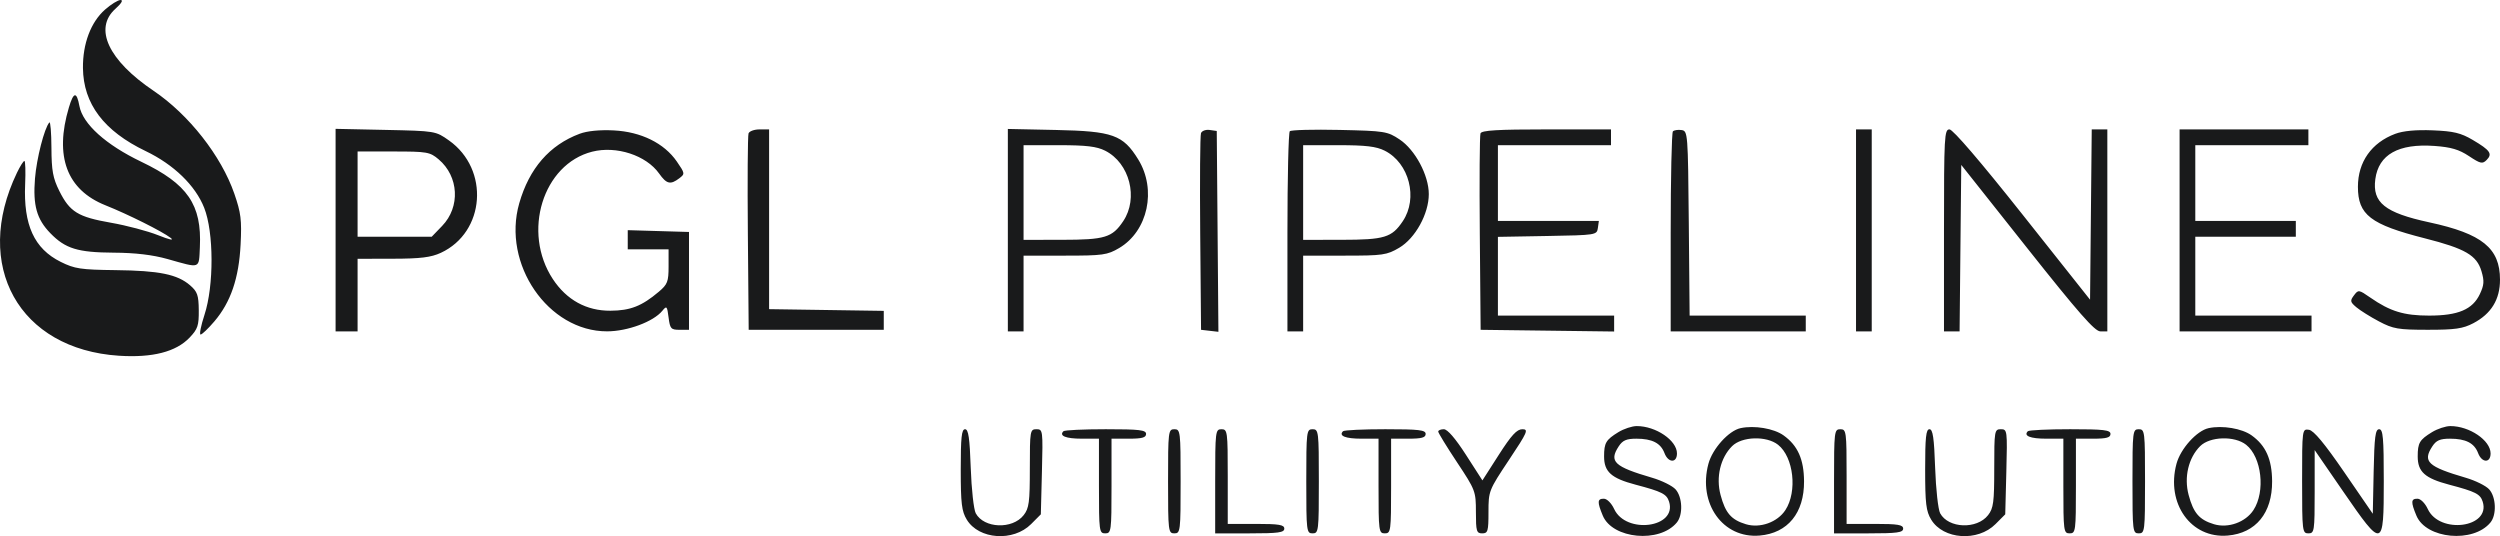 <svg width="415" height="89" viewBox="0 0 415 89" fill="none" xmlns="http://www.w3.org/2000/svg">
<path fill-rule="evenodd" clip-rule="evenodd" d="M17.432 1.596C15.079 3.671 13.726 7.256 13.77 11.297C13.833 17.232 17.247 21.752 24.177 25.079C28.852 27.322 32.434 30.794 33.898 34.502C35.503 38.568 35.526 47.422 33.944 52.259C33.355 54.06 33.064 55.533 33.299 55.533C33.533 55.533 34.563 54.55 35.587 53.348C38.302 50.162 39.657 46.189 39.94 40.584C40.145 36.519 39.998 35.33 38.897 32.149C36.725 25.876 31.344 19.021 25.492 15.072C17.978 10.003 15.524 4.724 19.162 1.459C20.167 0.556 20.492 0 20.014 0C19.589 0 18.427 0.718 17.432 1.596ZM11.439 17.832C9.013 25.967 11.088 31.518 17.512 34.081C21.251 35.573 26.949 38.421 28.331 39.489C28.965 39.979 28.148 39.804 26.245 39.044C24.524 38.357 21.004 37.426 18.423 36.975C12.942 36.019 11.581 35.181 9.842 31.691C8.783 29.566 8.557 28.328 8.538 24.541C8.526 22.022 8.37 20.126 8.193 20.327C7.362 21.275 6.074 26.3 5.807 29.645C5.45 34.092 6.097 36.389 8.359 38.713C10.857 41.28 12.904 41.908 18.878 41.943C22.456 41.963 25.337 42.304 27.81 43C33.373 44.567 33.003 44.703 33.179 41.011C33.513 33.977 31.153 30.541 23.451 26.852C17.579 24.039 13.74 20.584 13.185 17.61C12.726 15.152 12.219 15.216 11.439 17.832ZM55.708 38.199V55.01H57.533H59.359V48.985V42.96L65.225 42.948C69.81 42.939 71.547 42.726 73.178 41.97C80.553 38.55 81.309 28.115 74.528 23.314C72.32 21.75 72.266 21.741 64.009 21.565L55.708 21.388V38.199ZM96.226 22.204C91.217 24.08 87.853 27.952 86.193 33.752C83.31 43.828 90.997 55.021 100.787 55.004C104.168 54.999 108.469 53.4 109.941 51.601C110.67 50.711 110.741 50.786 110.984 52.697C111.222 54.568 111.382 54.748 112.809 54.748H114.374V46.627V38.507L109.289 38.357L104.205 38.207V39.798V41.388H107.595H110.984V44.223C110.984 46.754 110.81 47.206 109.357 48.433C106.542 50.813 104.641 51.559 101.337 51.58C97.355 51.606 94.06 49.796 91.773 46.328C86.632 38.528 90.116 27.249 98.308 25.177C102.316 24.163 107.269 25.78 109.411 28.802C110.658 30.561 111.294 30.712 112.76 29.598C113.725 28.864 113.713 28.785 112.347 26.804C110.253 23.769 106.416 21.877 101.893 21.648C99.559 21.53 97.481 21.735 96.226 22.204ZM124.258 22.14C124.119 22.504 124.067 29.989 124.144 38.774L124.282 54.748H135.493H146.705V53.176V51.604L137.188 51.461L127.671 51.319V36.399V21.48H126.091C125.221 21.48 124.397 21.777 124.258 22.14ZM167.303 38.208V55.01H168.607H169.911V48.723V42.436H176.774C183.08 42.436 183.811 42.334 185.775 41.178C190.555 38.364 192.039 31.476 188.944 26.465C186.421 22.38 184.726 21.774 175.256 21.574L167.303 21.406V38.208ZM199.364 22.103C199.217 22.487 199.159 29.989 199.235 38.774L199.374 54.748L200.815 54.914L202.256 55.081L202.119 38.411L201.981 21.742L200.806 21.574C200.159 21.482 199.51 21.72 199.364 22.103ZM214.105 21.785C213.89 22.001 213.714 29.565 213.714 38.594V55.01H215.018H216.322V48.723V42.436H223.185C229.555 42.436 230.208 42.342 232.26 41.134C234.94 39.557 237.18 35.496 237.18 32.22C237.18 29.101 234.918 24.868 232.332 23.148C230.314 21.804 229.871 21.734 222.358 21.567C218.034 21.471 214.321 21.569 214.105 21.785ZM245.761 22.14C245.622 22.504 245.57 29.989 245.646 38.774L245.785 54.748L256.866 54.889L267.947 55.031V53.71V52.39H258.3H248.653V45.854V39.319L256.866 39.175C264.937 39.033 265.082 39.01 265.246 37.852L265.412 36.673H257.033H248.653V30.386V24.099H258.039H267.426V22.79V21.48H256.719C248.588 21.48 245.952 21.639 245.761 22.14ZM277.703 21.807C277.5 22.011 277.334 29.565 277.334 38.594V55.01H288.545H299.757V53.7V52.39H290.118H280.478L280.34 37.066C280.205 22.091 280.178 21.738 279.137 21.589C278.552 21.505 277.907 21.603 277.703 21.807ZM308.1 38.245V55.01H309.404H310.708V38.245V21.48H309.404H308.1V38.245ZM322.702 38.245V55.01H323.997H325.292L325.431 41.194L325.57 27.378L336.521 41.19C345.001 51.887 347.736 55.003 348.645 55.007L349.818 55.01V38.245V21.48H348.523H347.228L347.089 35.615L346.95 49.75L335.74 35.615C328.733 26.78 324.186 21.48 323.615 21.48C322.764 21.48 322.702 22.619 322.702 38.245ZM361.812 38.245V55.01H372.763H383.714V53.7V52.39H374.067H364.419V45.841V39.293H372.763H381.106V37.983V36.673H372.763H364.419V30.386V24.099H373.806H383.192V22.79V21.48H372.502H361.812V38.245ZM397.614 22.213C393.672 23.686 391.415 26.886 391.415 31.001C391.415 35.668 393.489 37.264 402.541 39.567C409.228 41.267 411.135 42.375 411.923 45.017C412.411 46.652 412.364 47.32 411.655 48.821C410.449 51.375 408.054 52.39 403.235 52.39C399.058 52.39 396.775 51.691 393.477 49.403C391.561 48.074 391.487 48.064 390.756 49.035C390.083 49.928 390.125 50.135 391.156 51.004C391.79 51.539 393.484 52.598 394.92 53.358C397.261 54.596 398.103 54.741 403.008 54.744C407.55 54.747 408.839 54.561 410.57 53.654C413.544 52.095 415.003 49.713 415 46.419C414.996 41.195 412.047 38.805 403.269 36.91C395.89 35.316 393.782 33.631 394.303 29.736C394.848 25.648 398.148 23.797 404.124 24.226C406.864 24.423 408.203 24.818 409.849 25.912C411.759 27.182 412.086 27.253 412.78 26.556C413.794 25.537 413.379 24.94 410.46 23.221C408.496 22.065 407.29 21.776 403.838 21.636C401.071 21.523 398.929 21.722 397.614 22.213ZM183.458 25.017C187.527 27.071 189.017 32.894 186.452 36.719C184.631 39.434 183.427 39.8 176.299 39.809L169.911 39.816V31.958V24.099L175.777 24.101C180.322 24.101 182.052 24.307 183.458 25.017ZM229.869 25.017C233.938 27.071 235.428 32.894 232.863 36.719C231.042 39.434 229.838 39.8 222.71 39.809L216.322 39.816V31.958V24.099L222.188 24.101C226.733 24.101 228.463 24.307 229.869 25.017ZM72.809 26.447C76.173 29.29 76.442 34.346 73.395 37.504L71.669 39.293H65.514H59.359V32.22V25.147H65.315C70.896 25.147 71.37 25.23 72.809 26.447ZM2.811 28.684C-4.586 44.089 3.153 57.972 19.74 59.051C25.303 59.413 29.218 58.409 31.474 56.041C32.825 54.624 33.021 54.039 32.996 51.498C32.971 48.996 32.766 48.409 31.553 47.361C29.445 45.539 26.439 44.926 19.202 44.842C13.401 44.774 12.392 44.622 10.077 43.47C5.676 41.279 3.878 37.35 4.174 30.578C4.267 28.454 4.211 26.717 4.049 26.718C3.887 26.718 3.33 27.603 2.811 28.684ZM268.656 71.734C266.58 73.006 266.278 73.517 266.278 75.77C266.278 78.321 267.473 79.392 271.505 80.456C275.895 81.615 276.664 82.005 277.067 83.28C278.433 87.605 269.911 88.736 267.947 84.491C267.508 83.54 266.765 82.794 266.252 82.788C265.151 82.774 265.114 83.316 266.062 85.593C267.676 89.475 275.49 90.203 278.351 86.738C279.408 85.457 279.295 82.514 278.141 81.232C277.609 80.642 275.862 79.776 274.256 79.307C267.959 77.465 267.058 76.622 268.698 74.106C269.358 73.094 269.982 72.822 271.644 72.822C274.254 72.822 275.674 73.55 276.303 75.212C276.927 76.861 278.377 76.902 278.377 75.271C278.377 73.106 274.873 70.724 271.694 70.729C270.924 70.73 269.557 71.182 268.656 71.734ZM288.935 71.07C286.965 71.495 284.269 74.485 283.598 76.989C281.831 83.581 286.008 89.431 292.104 88.903C296.767 88.5 299.504 85.153 299.472 79.895C299.449 76.246 298.428 73.959 296.067 72.27C294.465 71.124 291.217 70.578 288.935 71.07ZM366.634 71.07C364.664 71.495 361.968 74.485 361.297 76.989C359.53 83.581 363.707 89.431 369.803 88.903C374.466 88.5 377.203 85.153 377.171 79.895C377.148 76.246 376.127 73.959 373.766 72.27C372.164 71.124 368.917 70.578 366.634 71.07ZM403.717 71.734C401.641 73.006 401.34 73.517 401.34 75.77C401.34 78.321 402.534 79.392 406.566 80.456C410.956 81.615 411.725 82.005 412.128 83.28C413.494 87.605 404.972 88.736 403.008 84.491C402.569 83.54 401.826 82.794 401.313 82.788C400.212 82.774 400.175 83.316 401.123 85.593C402.737 89.475 410.551 90.203 413.412 86.738C414.469 85.457 414.357 82.514 413.202 81.232C412.671 80.642 410.923 79.776 409.317 79.307C403.02 77.465 402.119 76.622 403.759 74.106C404.419 73.094 405.043 72.822 406.705 72.822C409.315 72.822 410.735 73.55 411.364 75.212C411.988 76.861 413.438 76.902 413.438 75.271C413.438 73.106 409.934 70.724 406.755 70.729C405.985 70.73 404.618 71.182 403.717 71.734ZM159.483 77.93C159.485 83.591 159.638 84.862 160.485 86.259C162.494 89.568 168.212 89.963 171.166 86.997L172.779 85.377L172.96 78.314C173.137 71.432 173.113 71.251 172.048 71.251C170.995 71.251 170.953 71.499 170.953 77.729C170.953 83.38 170.823 84.374 169.927 85.518C168.059 87.904 163.343 87.72 161.976 85.21C161.64 84.592 161.265 81.198 161.143 77.668C160.969 72.671 160.76 71.251 160.2 71.251C159.627 71.251 159.482 72.601 159.483 77.93ZM176.53 71.585C175.766 72.353 176.924 72.822 179.589 72.822H182.426V80.681C182.426 88.19 182.472 88.539 183.469 88.539C184.465 88.539 184.512 88.19 184.512 80.681V72.822H187.38C189.581 72.822 190.248 72.64 190.248 72.036C190.248 71.379 189.156 71.251 183.556 71.251C179.875 71.251 176.714 71.401 176.53 71.585ZM193.898 79.895C193.898 88.19 193.94 88.539 194.941 88.539C195.942 88.539 195.984 88.19 195.984 79.895C195.984 71.6 195.942 71.251 194.941 71.251C193.94 71.251 193.898 71.6 193.898 79.895ZM201.72 79.895V88.539H207.456C212.208 88.539 213.193 88.404 213.193 87.753C213.193 87.113 212.323 86.968 208.499 86.968H203.806V79.109C203.806 71.6 203.76 71.251 202.763 71.251C201.763 71.251 201.72 71.6 201.72 79.895ZM216.843 79.895C216.843 88.19 216.885 88.539 217.886 88.539C218.887 88.539 218.929 88.19 218.929 79.895C218.929 71.6 218.887 71.251 217.886 71.251C216.885 71.251 216.843 71.6 216.843 79.895ZM222.941 71.585C222.177 72.353 223.335 72.822 225.999 72.822H228.837V80.681C228.837 88.19 228.883 88.539 229.88 88.539C230.876 88.539 230.923 88.19 230.923 80.681V72.822H233.791C235.992 72.822 236.659 72.64 236.659 72.036C236.659 71.379 235.567 71.251 229.967 71.251C226.286 71.251 223.125 71.401 222.941 71.585ZM238.746 71.644C238.746 71.859 240.154 74.158 241.874 76.751C244.922 81.348 245 81.555 245.001 85.003C245.002 88.19 245.106 88.539 246.045 88.539C246.986 88.539 247.088 88.19 247.088 84.999C247.088 81.512 247.14 81.381 250.486 76.354C253.578 71.709 253.777 71.251 252.702 71.253C251.797 71.254 250.886 72.246 248.801 75.501L246.081 79.747L243.347 75.499C241.601 72.785 240.277 71.251 239.68 71.251C239.166 71.251 238.745 71.428 238.746 71.644ZM304.45 79.895V88.539H310.186C314.937 88.539 315.923 88.404 315.923 87.753C315.923 87.113 315.053 86.968 311.229 86.968H306.536V79.109C306.536 71.6 306.49 71.251 305.493 71.251C304.492 71.251 304.45 71.6 304.45 79.895ZM319.575 77.93C319.577 83.591 319.729 84.862 320.577 86.259C322.586 89.568 328.304 89.963 331.257 86.997L332.87 85.377L333.052 78.314C333.229 71.432 333.205 71.251 332.139 71.251C331.087 71.251 331.045 71.499 331.045 77.729C331.045 83.38 330.914 84.374 330.018 85.518C328.151 87.904 323.434 87.72 322.068 85.21C321.732 84.592 321.356 81.198 321.234 77.668C321.061 72.671 320.852 71.251 320.292 71.251C319.718 71.251 319.573 72.601 319.575 77.93ZM336.622 71.585C335.857 72.353 337.016 72.822 339.68 72.822H342.518V80.681C342.518 88.19 342.564 88.539 343.561 88.539C344.557 88.539 344.603 88.19 344.603 80.681V72.822H347.472C349.673 72.822 350.34 72.64 350.34 72.036C350.34 71.379 349.248 71.251 343.648 71.251C339.967 71.251 336.805 71.401 336.622 71.585ZM353.99 79.895C353.99 88.19 354.032 88.539 355.033 88.539C356.034 88.539 356.076 88.19 356.076 79.895C356.076 71.6 356.034 71.251 355.033 71.251C354.032 71.251 353.99 71.6 353.99 79.895ZM382.149 79.858C382.149 88.19 382.191 88.539 383.192 88.539C384.183 88.539 384.235 88.19 384.235 81.626V74.713L388.995 81.626C395.539 91.128 395.708 91.085 395.708 79.895C395.708 72.634 395.585 71.251 394.94 71.251C394.31 71.251 394.147 72.505 394.027 78.268L393.883 85.286L389.155 78.399C385.869 73.611 384.081 71.462 383.289 71.345C382.156 71.179 382.149 71.231 382.149 79.858ZM295.158 73.832C297.746 75.878 298.387 81.588 296.374 84.674C295.057 86.692 292.171 87.728 289.829 87.023C287.384 86.287 286.412 85.166 285.612 82.16C284.827 79.211 285.58 76.015 287.519 74.068C289.138 72.441 293.239 72.315 295.158 73.832ZM372.857 73.832C375.445 75.878 376.086 81.588 374.073 84.674C372.757 86.692 369.87 87.728 367.528 87.023C365.084 86.287 364.112 85.166 363.311 82.16C362.526 79.211 363.279 76.015 365.218 74.068C366.837 72.441 370.938 72.315 372.857 73.832Z" fill="#191A1B"/>
</svg>
